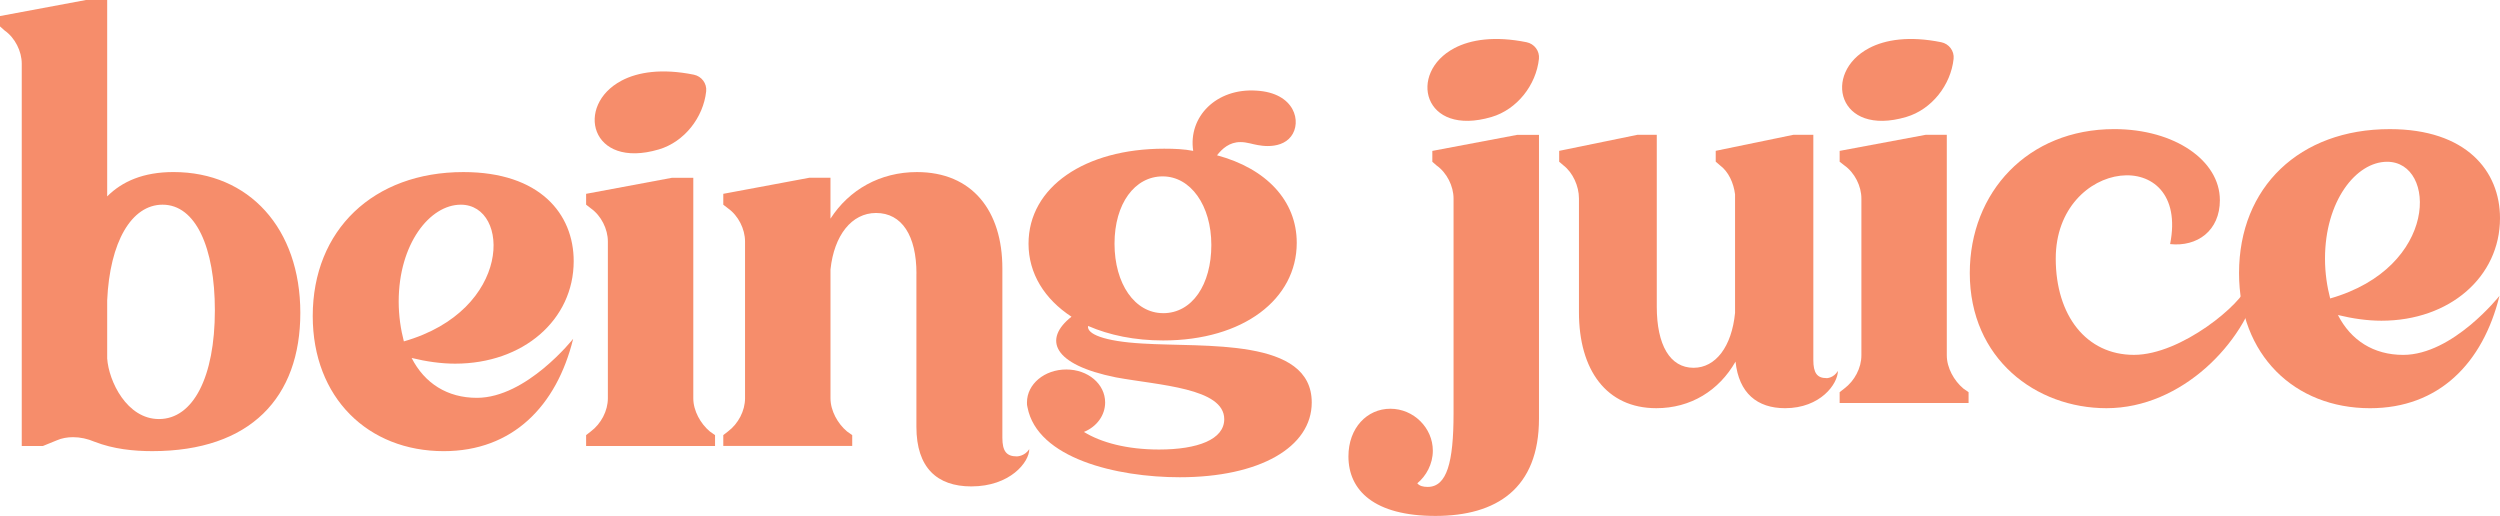 <?xml version="1.0" encoding="UTF-8"?><svg id="Layer_1" xmlns="http://www.w3.org/2000/svg" viewBox="0 0 992 204.72"><defs><style>.cls-1{fill:#f68d6b;}</style></defs><path class="cls-1" d="M37.6,175.32c-2.88-1.23-5.75-1.85-8.63-1.85-2.26,0-4.52.41-6.37,1.23l-5.55,2.26h-8.42V25.27c0-4.93-2.67-10.27-6.78-13.15l-1.85-1.64v-4.11L34.11,0h8.42v77.93c5.96-5.96,14.38-9.66,26.3-9.66,30,0,50.34,22.39,50.34,55.88s-19.72,54.86-58.76,54.86c-7.4,0-15.41-.82-22.81-3.7h0ZM63.07,166.28c13.56,0,22.19-16.64,22.19-43.15,0-24.86-7.6-41.91-20.75-41.91-12.33,0-20.96,14.79-21.98,38.01v23.01c.62,9.04,7.81,24.04,20.55,24.04h-.01Z"/><path class="cls-1" d="M227.64,103.62c0,23.22-19.93,40.68-47.05,40.68-5.55,0-11.3-.82-17.26-2.26,5.14,10.07,14.18,15.82,25.89,15.82,19.72,0,38.21-23.42,38.21-23.42-6.57,26.71-24.04,44.58-51.36,44.58-30,0-51.98-21.16-51.98-53.62,0-34.11,24.04-57.12,59.79-57.12,30.41,0,43.76,16.64,43.76,35.34h0ZM182.85,81.22c-12.33,0-24.65,15.61-24.65,38.42,0,5.75.82,11.09,2.05,15.82,43.15-12.33,42.32-54.24,22.6-54.24h0Z"/><path class="cls-1" d="M283.73,172.65v4.31h-51.16v-4.31l1.85-1.44c4.11-3.08,6.78-8.22,6.78-13.15v-62.25c0-4.93-2.67-10.27-6.78-13.15l-1.85-1.44v-4.31l34.11-6.37h8.42v87.52c0,4.93,2.88,10.07,6.57,13.15l2.05,1.44h.01ZM246.64,31.99c6.49-3.42,15.99-4.91,28.65-2.36,3.09.62,5.25,3.47,4.92,6.6-1.11,10.39-8.68,20.08-18.78,23.06-27.26,8.06-33.36-17.52-14.78-27.3h-.01Z"/><path class="cls-1" d="M363.65,108.55c0-15-5.75-24.04-16.03-24.04-9.66,0-16.64,8.83-18.08,22.39v51.16c0,4.93,2.88,10.07,6.57,13.15l2.05,1.44v4.31h-51.16v-4.31l1.85-1.44c4.11-3.08,6.78-8.22,6.78-13.15v-62.25c0-4.93-2.67-10.27-6.78-13.15l-1.85-1.44v-4.31l34.11-6.37h8.42v16.23c7.4-11.51,19.72-18.49,34.31-18.49,21.98,0,33.9,15.41,33.9,38.21v67.21c0,5.34,1.64,7.4,5.75,7.4,0,0,3.08,0,4.93-2.88,0,5.14-7.6,14.79-23.01,14.79-13.56,0-21.78-7.4-21.78-23.63v-60.85l.02.02Z"/><path class="cls-1" d="M461.96,59c4.11,0,8.01.17,11.5.87-2.05-13.61,9.25-24.96,25.07-23.91,15.41.87,18.08,12.57,13.77,18.15-2.26,2.97-5.96,3.84-9.25,3.84-2.88,0-5.55-.7-6.99-1.05s-2.67-.52-3.9-.52c-4.32,0-7.19,2.62-9.25,5.24,19.52,5.24,31.64,17.98,31.64,34.73,0,22.34-21.16,38.74-53.01,38.74-11.3,0-21.37-2.09-29.79-5.76-.62,3.14,6.16,6.11,21.57,6.98,24.65,1.57,67.18-2.44,67.18,23.39,0,17.8-20.75,29.67-52.39,29.67-25.07,0-56.5-7.5-60.4-27.75-.21-.7-.21-1.22-.21-1.92,0-7.33,6.99-13.09,15.61-13.09s15.41,5.76,15.41,13.09c0,5.06-3.29,9.6-8.42,11.69,6.78,4.19,17.05,6.98,29.79,6.98,15.41,0,25.89-4.01,25.89-12.04,0-12.39-25.89-13.44-42.94-16.58-25.27-5.06-28.97-15.18-17.67-24.08-10.68-6.98-17.05-17.1-17.05-28.97,0-22.51,22.39-37.7,53.83-37.7h.01ZM461.55,124.27c11.51,0,19.11-11.34,19.11-27.05s-8.22-27.23-19.31-27.23-19.11,10.82-19.11,26.7,8.01,27.57,19.31,27.57h0Z"/><path class="cls-1" d="M781.13,155.61v4.31h-51.16v-4.31l1.85-1.44c4.11-3.08,6.78-8.22,6.78-13.15v-62.25c0-4.93-2.67-10.27-6.78-13.15l-1.85-1.44v-4.31l34.1-6.37h8.42v87.52c0,4.93,2.88,10.07,6.57,13.15l2.05,1.44h.02Z"/><path class="cls-1" d="M741.62,19.11c6.49-3.42,15.99-4.91,28.65-2.36,3.09.62,5.25,3.47,4.92,6.6-1.11,10.39-8.68,20.08-18.78,23.06-27.26,8.06-33.36-17.52-14.78-27.3h0Z"/><path class="cls-1" d="M880.85,79.39c0,12.21-9.02,18.62-19.75,17.47,7.93-40-45.41-34.3-45.38,5.77.01,22.58,12.13,38.18,31.02,38.18s43.05-20.43,45.1-27.62h4.31c-5.55,22.6-30.31,48.78-60.3,48.78-27.94,0-54.24-19.52-54.24-53.62,0-32.05,23.01-57.12,57.32-57.12,24.04,0,41.91,12.53,41.91,28.15h.01Z"/><path class="cls-1" d="M992,86.58c0,23.22-19.93,40.68-47.05,40.68-5.55,0-11.3-.82-17.26-2.26,5.14,10.07,14.18,15.82,25.89,15.82,19.72,0,38.21-23.42,38.21-23.42-6.57,26.71-24.04,44.58-51.36,44.58-30,0-51.98-21.16-51.98-53.62,0-34.11,24.04-57.12,59.79-57.12,30.41,0,43.76,16.64,43.76,35.34h0ZM947.21,64.19c-12.33,0-24.65,15.61-24.65,38.42,0,5.75.82,11.09,2.05,15.82,43.15-12.33,42.32-54.24,22.6-54.24h0Z"/><path class="cls-1" d="M724.78,150.06s2.81,0,4.49-2.88c0,5.14-6.92,14.79-20.96,14.79-11.04,0-18.34-5.96-19.65-18.49-6.55,11.5-17.78,18.49-31.44,18.49-19.83,0-30.69-15.2-30.69-38.01v-45.2c0-4.93-2.43-10.27-6.17-13.15l-1.68-1.44v-4.31l31.06-6.37h7.67v68.21c0,15.2,5.24,24.24,14.59,24.24,8.79,0,15.16-8.42,16.47-21.78v-47.05c-.56-4.52-2.62-9.04-5.99-11.51l-1.68-1.44v-4.31l30.87-6.37h7.86v89.37c0,5.14,1.5,7.19,5.24,7.19v.02Z"/><path class="cls-1" d="M568.35,64.19v-4.31l33.69-6.37h8.63v112.59c0,27.74-16.85,38.62-41.09,38.62s-34.52-10.07-34.52-23.63c0-11.3,7.4-18.9,16.64-18.9s16.85,7.6,16.85,16.64c0,5.34-2.67,10.07-6.16,12.94.82,1.03,2.26,1.44,4.11,1.44,7.6,0,10.27-9.66,10.27-29.17v-85.26c0-4.93-2.67-10.27-6.78-13.15l-1.64-1.44h0ZM577.08,19.11c6.49-3.42,15.99-4.91,28.65-2.36,3.09.62,5.25,3.47,4.92,6.6-1.11,10.39-8.68,20.08-18.78,23.06-27.26,8.06-33.36-17.52-14.78-27.3h0Z"/></svg>